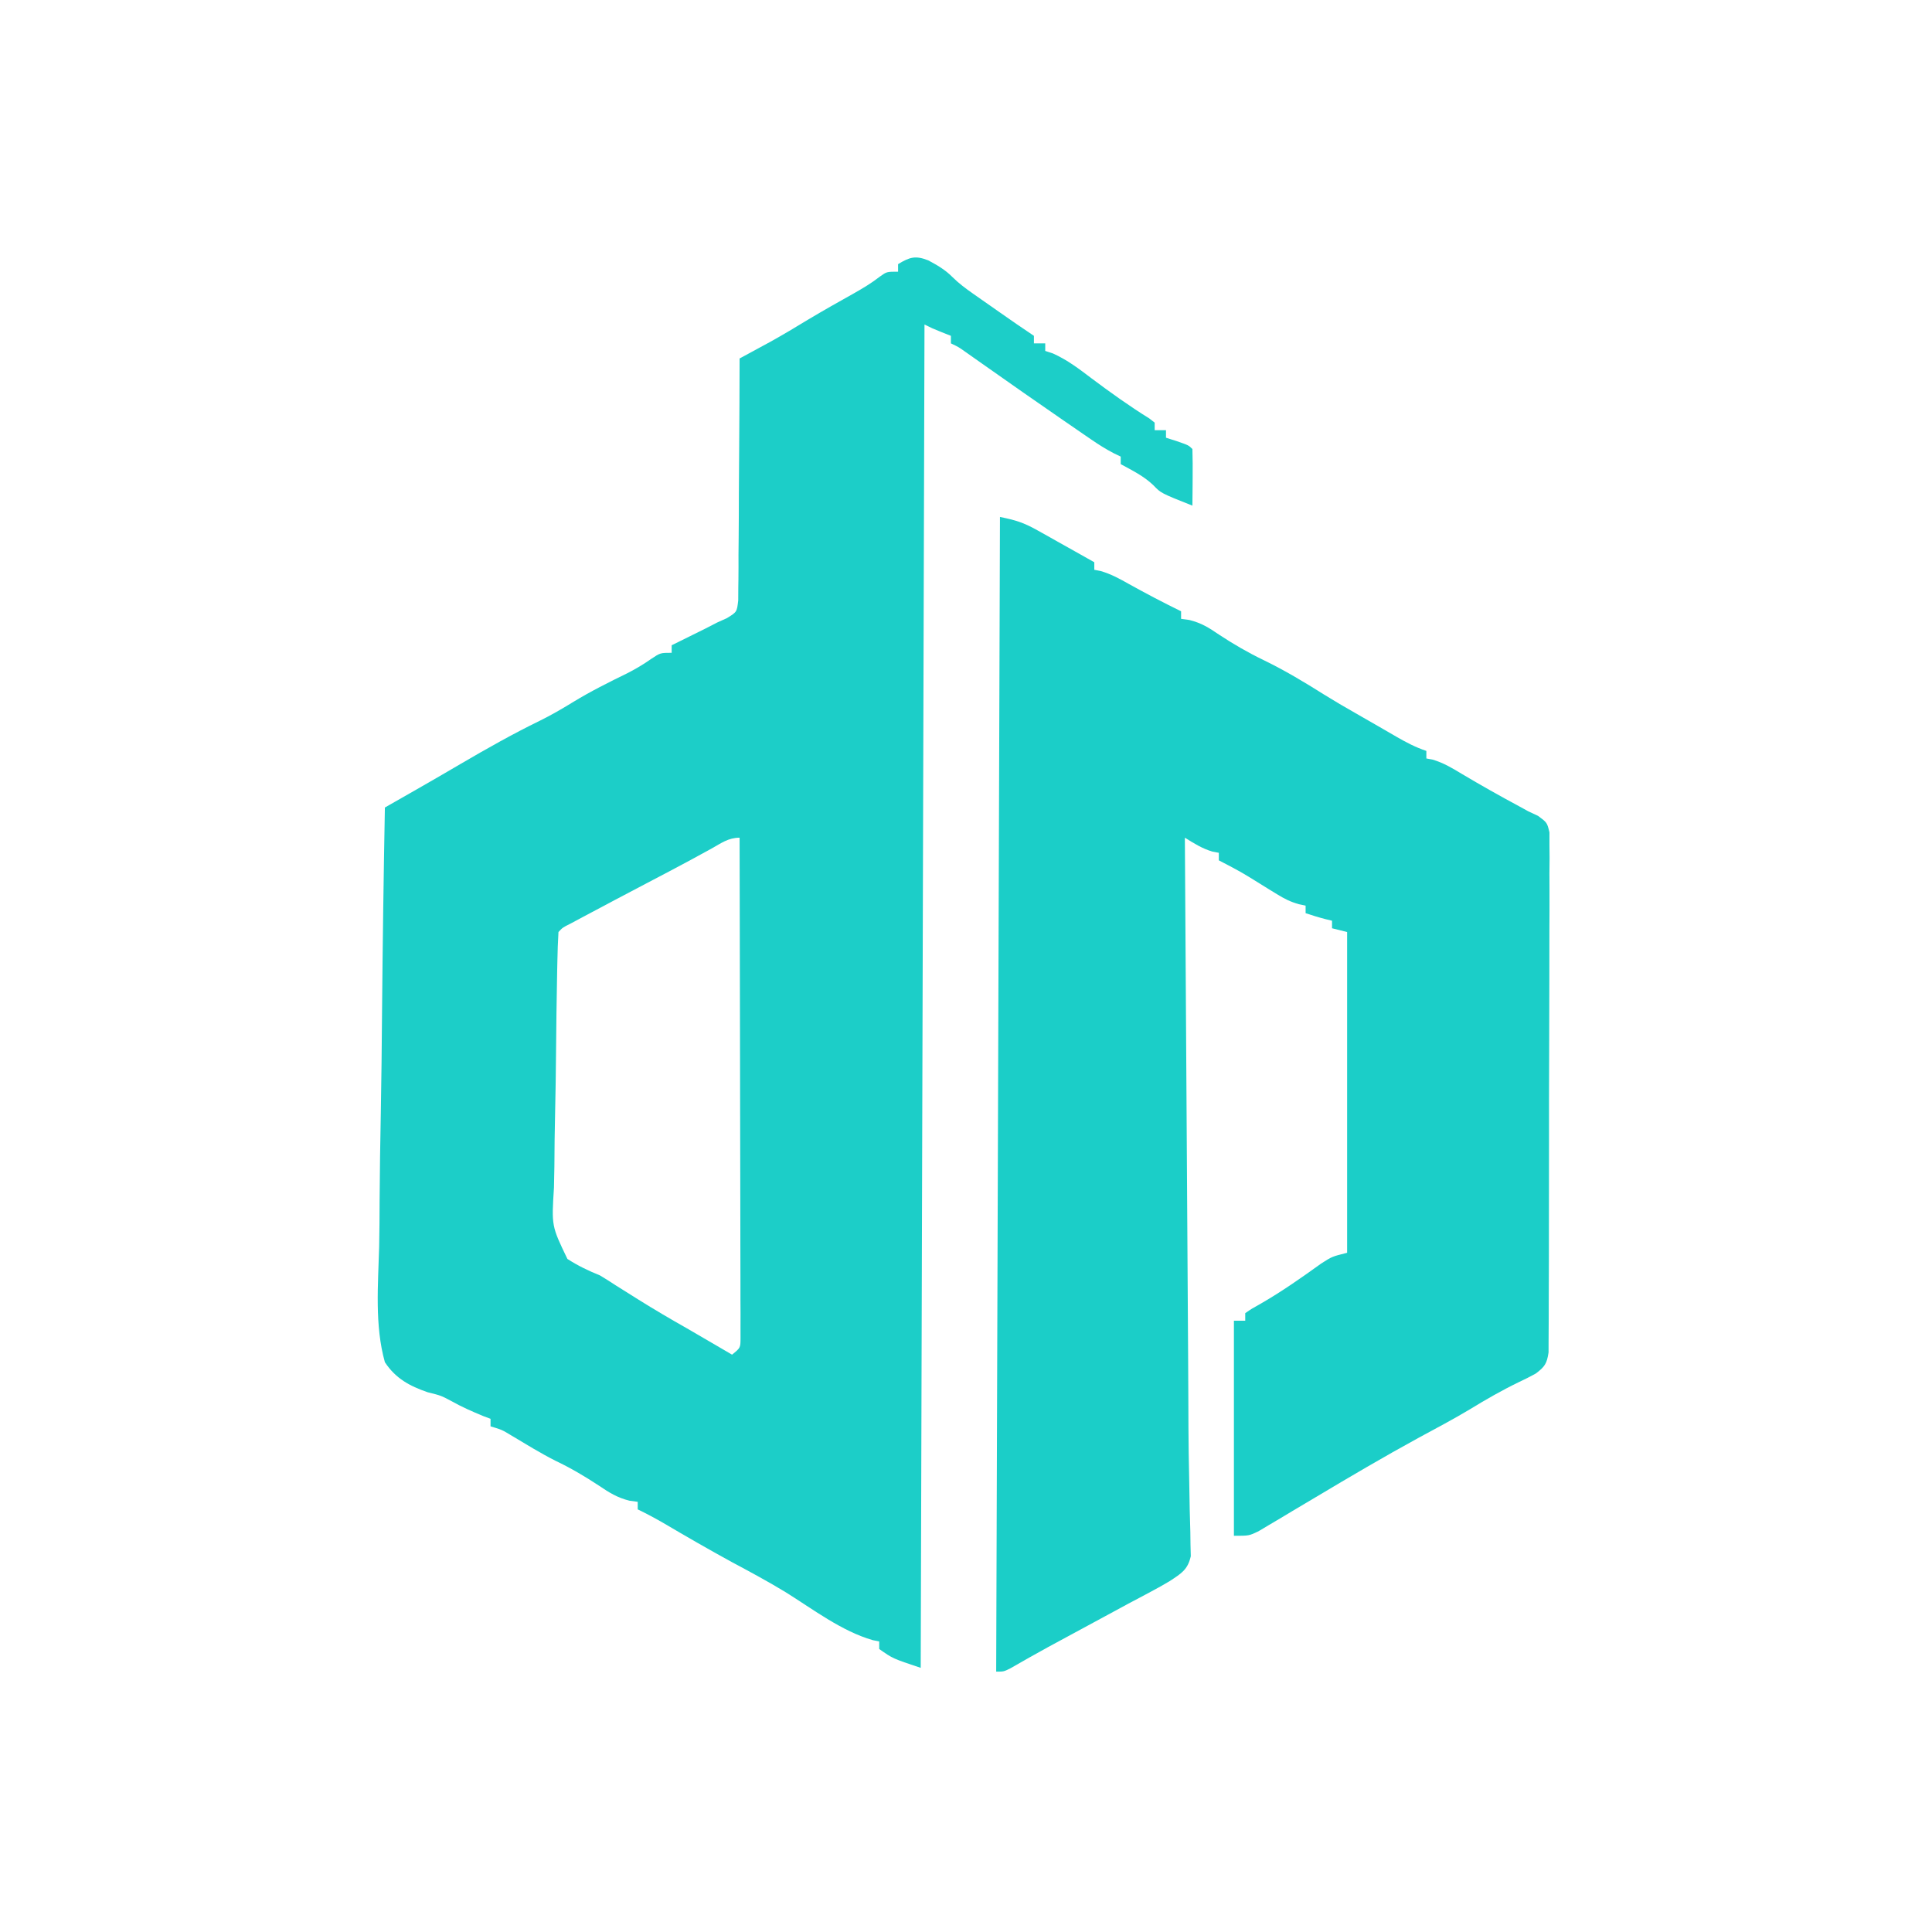 <?xml version="1.0" encoding="UTF-8"?>
<svg xmlns="http://www.w3.org/2000/svg" version="1.1" width="512" height="512">
  <path d="M0 0 C2.403 1.289 4.486 2.48 6.408 4.424 C8.129 6.128 9.922 7.459 11.906 8.848 C12.65 9.37 13.394 9.893 14.16 10.432 C15.318 11.239 15.318 11.239 16.5 12.062 C17.658 12.876 17.658 12.876 18.84 13.705 C21.875 15.833 24.915 17.944 28 20 C28 20.66 28 21.32 28 22 C28.99 22 29.98 22 31 22 C31 22.66 31 23.32 31 24 C32.013 24.333 32.013 24.333 33.047 24.672 C36.861 26.387 39.931 28.731 43.25 31.25 C48.243 34.991 53.253 38.586 58.559 41.879 C59.034 42.249 59.51 42.619 60 43 C60 43.66 60 44.32 60 45 C60.99 45 61.98 45 63 45 C63 45.66 63 46.32 63 47 C63.969 47.309 64.939 47.619 65.938 47.938 C69 49 69 49 70 50 C70.073 52.53 70.092 55.033 70.062 57.562 C70.058 58.273 70.053 58.984 70.049 59.717 C70.037 61.478 70.019 63.239 70 65 C61.647 61.678 61.647 61.678 59.688 59.625 C57.121 57.154 54.12 55.707 51 54 C51 53.34 51 52.68 51 52 C50.419 51.723 49.839 51.445 49.24 51.159 C47.088 50.046 45.152 48.824 43.156 47.453 C42.042 46.69 42.042 46.69 40.906 45.911 C40.112 45.363 39.318 44.815 38.5 44.25 C37.264 43.401 37.264 43.401 36.002 42.534 C28.744 37.538 21.525 32.485 14.324 27.407 C13.125 26.564 13.125 26.564 11.902 25.703 C11.196 25.205 10.489 24.706 9.761 24.192 C8.008 22.95 8.008 22.95 6 22 C6 21.34 6 20.68 6 20 C4.824 19.536 4.824 19.536 3.625 19.062 C1 18 1 18 -1 17 C-1.33 134.48 -1.66 251.96 -2 373 C-9.421 370.526 -9.421 370.526 -13 368 C-13 367.34 -13 366.68 -13 366 C-13.558 365.888 -14.116 365.776 -14.691 365.66 C-22.952 363.298 -30.571 357.444 -37.797 352.949 C-42.44 350.124 -47.209 347.561 -52 345 C-58.17 341.633 -64.246 338.12 -70.301 334.551 C-72.505 333.284 -74.711 332.104 -77 331 C-77 330.34 -77 329.68 -77 329 C-77.715 328.903 -78.431 328.807 -79.168 328.707 C-82.433 327.892 -84.53 326.568 -87.312 324.688 C-91.072 322.217 -94.764 320.033 -98.82 318.105 C-102.779 316.098 -106.555 313.765 -110.363 311.488 C-112.98 309.901 -112.98 309.901 -116 309 C-116 308.34 -116 307.68 -116 307 C-116.99 306.629 -116.99 306.629 -118 306.25 C-120.884 305.048 -123.696 303.822 -126.417 302.283 C-129.109 300.848 -129.109 300.848 -132.681 299.955 C-137.462 298.312 -141.166 296.298 -144 292 C-146.737 282.262 -145.79 271.431 -145.521 261.404 C-145.427 257.308 -145.418 253.213 -145.401 249.116 C-145.354 241.369 -145.231 233.626 -145.08 225.881 C-144.912 217.059 -144.83 208.237 -144.755 199.414 C-144.598 181.274 -144.335 163.137 -144 145 C-143.061 144.465 -142.122 143.929 -141.155 143.377 C-139.899 142.661 -138.643 141.944 -137.387 141.227 C-136.771 140.875 -136.155 140.524 -135.52 140.162 C-131.603 137.925 -127.702 135.662 -123.812 133.375 C-116.967 129.374 -110.068 125.473 -102.938 122 C-99.935 120.526 -97.1 118.874 -94.25 117.125 C-89.537 114.245 -84.669 111.811 -79.707 109.391 C-77.482 108.247 -75.477 107.062 -73.438 105.625 C-71 104 -71 104 -68 104 C-68 103.34 -68 102.68 -68 102 C-67.192 101.602 -66.384 101.203 -65.551 100.793 C-64.482 100.263 -63.414 99.733 -62.312 99.188 C-61.257 98.665 -60.201 98.143 -59.113 97.605 C-58.086 97.076 -57.059 96.546 -56 96 C-55.124 95.606 -54.249 95.212 -53.347 94.805 C-50.713 93.18 -50.713 93.18 -50.361 90.096 C-50.354 88.912 -50.347 87.728 -50.341 86.509 C-50.33 85.855 -50.32 85.201 -50.309 84.527 C-50.28 82.368 -50.286 80.21 -50.293 78.051 C-50.28 76.553 -50.265 75.055 -50.247 73.557 C-50.207 69.616 -50.197 65.676 -50.193 61.735 C-50.184 57.713 -50.146 53.692 -50.111 49.67 C-50.047 41.78 -50.014 33.89 -50 26 C-49.262 25.6 -48.524 25.2 -47.763 24.789 C-46.297 23.992 -46.297 23.992 -44.801 23.18 C-43.353 22.394 -43.353 22.394 -41.876 21.593 C-38.448 19.694 -35.101 17.681 -31.754 15.645 C-27.817 13.293 -23.823 11.042 -19.821 8.803 C-17.348 7.407 -15.015 6.011 -12.773 4.262 C-11 3 -11 3 -8 3 C-8 2.34 -8 1.68 -8 1 C-4.911 -0.875 -3.391 -1.336 0 0 Z M-57.438 155.875 C-58.613 156.519 -59.789 157.162 -60.965 157.805 C-61.929 158.332 -61.929 158.332 -62.914 158.87 C-66.756 160.951 -70.63 162.971 -74.5 165 C-80.217 168.004 -85.932 171.012 -91.625 174.062 C-93.16 174.884 -93.16 174.884 -94.727 175.723 C-96.898 176.808 -96.898 176.808 -98 178 C-98.154 180.579 -98.242 183.132 -98.288 185.713 C-98.306 186.522 -98.324 187.33 -98.342 188.162 C-98.497 195.633 -98.584 203.105 -98.652 210.576 C-98.698 215.598 -98.766 220.618 -98.885 225.638 C-98.999 230.49 -99.06 235.339 -99.083 240.192 C-99.1 242.039 -99.137 243.887 -99.194 245.734 C-99.839 255.899 -99.839 255.899 -95.628 264.635 C-92.808 266.449 -90.102 267.745 -87 269 C-85.539 269.88 -84.091 270.784 -82.672 271.73 C-81.365 272.55 -80.058 273.369 -78.75 274.188 C-78.095 274.599 -77.44 275.011 -76.766 275.436 C-72.566 278.065 -68.313 280.56 -64 283 C-61.853 284.247 -59.707 285.497 -57.562 286.75 C-55.987 287.67 -55.987 287.67 -54.379 288.609 C-53.594 289.068 -52.809 289.527 -52 290 C-49.77 288.19 -49.77 288.19 -49.754 285.646 C-49.756 284.652 -49.758 283.658 -49.759 282.634 C-49.757 281.496 -49.754 280.357 -49.751 279.184 C-49.758 277.929 -49.766 276.674 -49.773 275.38 C-49.773 274.063 -49.772 272.746 -49.772 271.389 C-49.771 267.772 -49.783 264.154 -49.797 260.537 C-49.81 256.758 -49.811 252.98 -49.813 249.202 C-49.819 242.044 -49.836 234.887 -49.856 227.729 C-49.878 219.582 -49.889 211.435 -49.899 203.287 C-49.92 186.525 -49.955 169.762 -50 153 C-52.981 153 -54.834 154.436 -57.438 155.875 Z " fill="#1CCEC8" transform="translate(246,69)"></path>
  <path d="M0 0 C4.176 0.835 6.307 1.508 9.863 3.504 C10.75 3.997 11.636 4.49 12.549 4.998 C13.461 5.514 14.373 6.031 15.312 6.562 C16.244 7.083 17.175 7.603 18.135 8.139 C20.427 9.42 22.715 10.707 25 12 C25 12.66 25 13.32 25 14 C25.552 14.107 26.103 14.214 26.672 14.324 C29.464 15.135 31.718 16.384 34.25 17.812 C38.78 20.336 43.345 22.716 48 25 C48 25.66 48 26.32 48 27 C48.721 27.099 49.441 27.199 50.184 27.301 C53.375 28.093 55.354 29.337 58.062 31.188 C61.908 33.72 65.728 35.938 69.875 37.938 C75.448 40.641 80.664 43.769 85.895 47.07 C88.632 48.771 91.399 50.395 94.204 51.982 C96.022 53.013 97.832 54.057 99.641 55.105 C100.534 55.621 100.534 55.621 101.445 56.146 C102.665 56.85 103.884 57.556 105.102 58.264 C107.717 59.768 110.128 61.043 113 62 C113 62.66 113 63.32 113 64 C113.545 64.099 114.091 64.199 114.652 64.301 C117.608 65.181 119.921 66.594 122.562 68.188 C127.493 71.123 132.472 73.926 137.527 76.641 C138.751 77.314 138.751 77.314 140 78 C140.863 78.404 141.726 78.808 142.616 79.224 C145 81 145 81 145.624 83.594 C145.623 85.166 145.623 85.166 145.621 86.769 C145.633 87.972 145.644 89.175 145.655 90.415 C145.643 91.75 145.629 93.085 145.615 94.42 C145.619 95.824 145.624 97.229 145.632 98.633 C145.646 102.449 145.629 106.265 145.606 110.081 C145.586 114.072 145.592 118.062 145.594 122.053 C145.594 128.754 145.574 135.456 145.542 142.158 C145.505 149.91 145.496 157.662 145.503 165.414 C145.51 172.866 145.499 180.318 145.479 187.77 C145.471 190.944 145.468 194.118 145.47 197.291 C145.471 201.028 145.457 204.764 145.431 208.5 C145.424 209.873 145.422 211.245 145.425 212.618 C145.429 214.489 145.412 216.36 145.394 218.231 C145.389 219.802 145.389 219.802 145.383 221.406 C144.945 224.375 144.36 225.22 142 227 C140.507 227.824 138.982 228.591 137.438 229.312 C132.984 231.468 128.789 233.882 124.57 236.461 C120.128 239.121 115.555 241.541 111 244 C101.783 249.036 92.735 254.36 83.719 259.746 C81.646 260.977 79.573 262.207 77.5 263.438 C76.443 264.074 75.386 264.71 74.297 265.365 C73.281 265.965 72.265 266.565 71.219 267.184 C70.311 267.726 69.402 268.268 68.467 268.826 C66 270 66 270 62 270 C62 251.19 62 232.38 62 213 C62.99 213 63.98 213 65 213 C65 212.34 65 211.68 65 211 C66.73 209.809 66.73 209.809 69.188 208.438 C74.753 205.23 79.908 201.602 85.117 197.855 C88 196 88 196 92 195 C92 166.95 92 138.9 92 110 C90.02 109.505 90.02 109.505 88 109 C88 108.34 88 107.68 88 107 C87.103 106.783 87.103 106.783 86.188 106.562 C84.438 106.113 82.713 105.571 81 105 C81 104.34 81 103.68 81 103 C80.413 102.876 79.826 102.752 79.221 102.625 C77.003 102.001 75.421 101.209 73.469 100.004 C72.823 99.61 72.177 99.216 71.512 98.811 C70.848 98.399 70.184 97.987 69.5 97.562 C63.873 94.06 63.873 94.06 58 91 C58 90.34 58 89.68 58 89 C57.443 88.897 56.886 88.794 56.312 88.688 C53.56 87.869 51.434 86.505 49 85 C49.008 86.219 49.008 86.219 49.016 87.462 C49.142 107.376 49.267 127.289 49.391 147.203 C49.451 156.834 49.512 166.465 49.573 176.096 C49.626 184.505 49.679 192.915 49.731 201.325 C49.758 205.764 49.786 210.202 49.815 214.641 C49.82 215.489 49.826 216.336 49.831 217.209 C49.842 218.894 49.853 220.579 49.864 222.264 C49.89 226.301 49.912 230.338 49.925 234.375 C49.93 235.919 49.936 237.463 49.942 239.007 C49.944 239.757 49.947 240.507 49.95 241.279 C49.972 245.766 50.038 250.25 50.141 254.737 C50.203 257.552 50.247 260.367 50.289 263.183 C50.325 265.105 50.387 267.026 50.451 268.947 C50.466 270.088 50.481 271.228 50.496 272.403 C50.533 273.889 50.533 273.889 50.571 275.404 C49.776 279.017 48.014 279.998 45 282 C43.34 282.99 41.654 283.937 39.945 284.84 C38.984 285.353 38.023 285.866 37.032 286.394 C35.531 287.189 35.531 287.189 34 288 C31.996 289.083 29.994 290.167 27.992 291.254 C24.923 292.914 21.855 294.574 18.785 296.232 C17.781 296.776 16.777 297.319 15.742 297.879 C14.774 298.402 13.805 298.926 12.808 299.465 C9.429 301.312 6.083 303.211 2.747 305.133 C1 306 1 306 -1 306 C-0.67 205.02 -0.34 104.04 0 0 Z " fill="#1BCEC8" transform="translate(265,137)"></path>
</svg>
